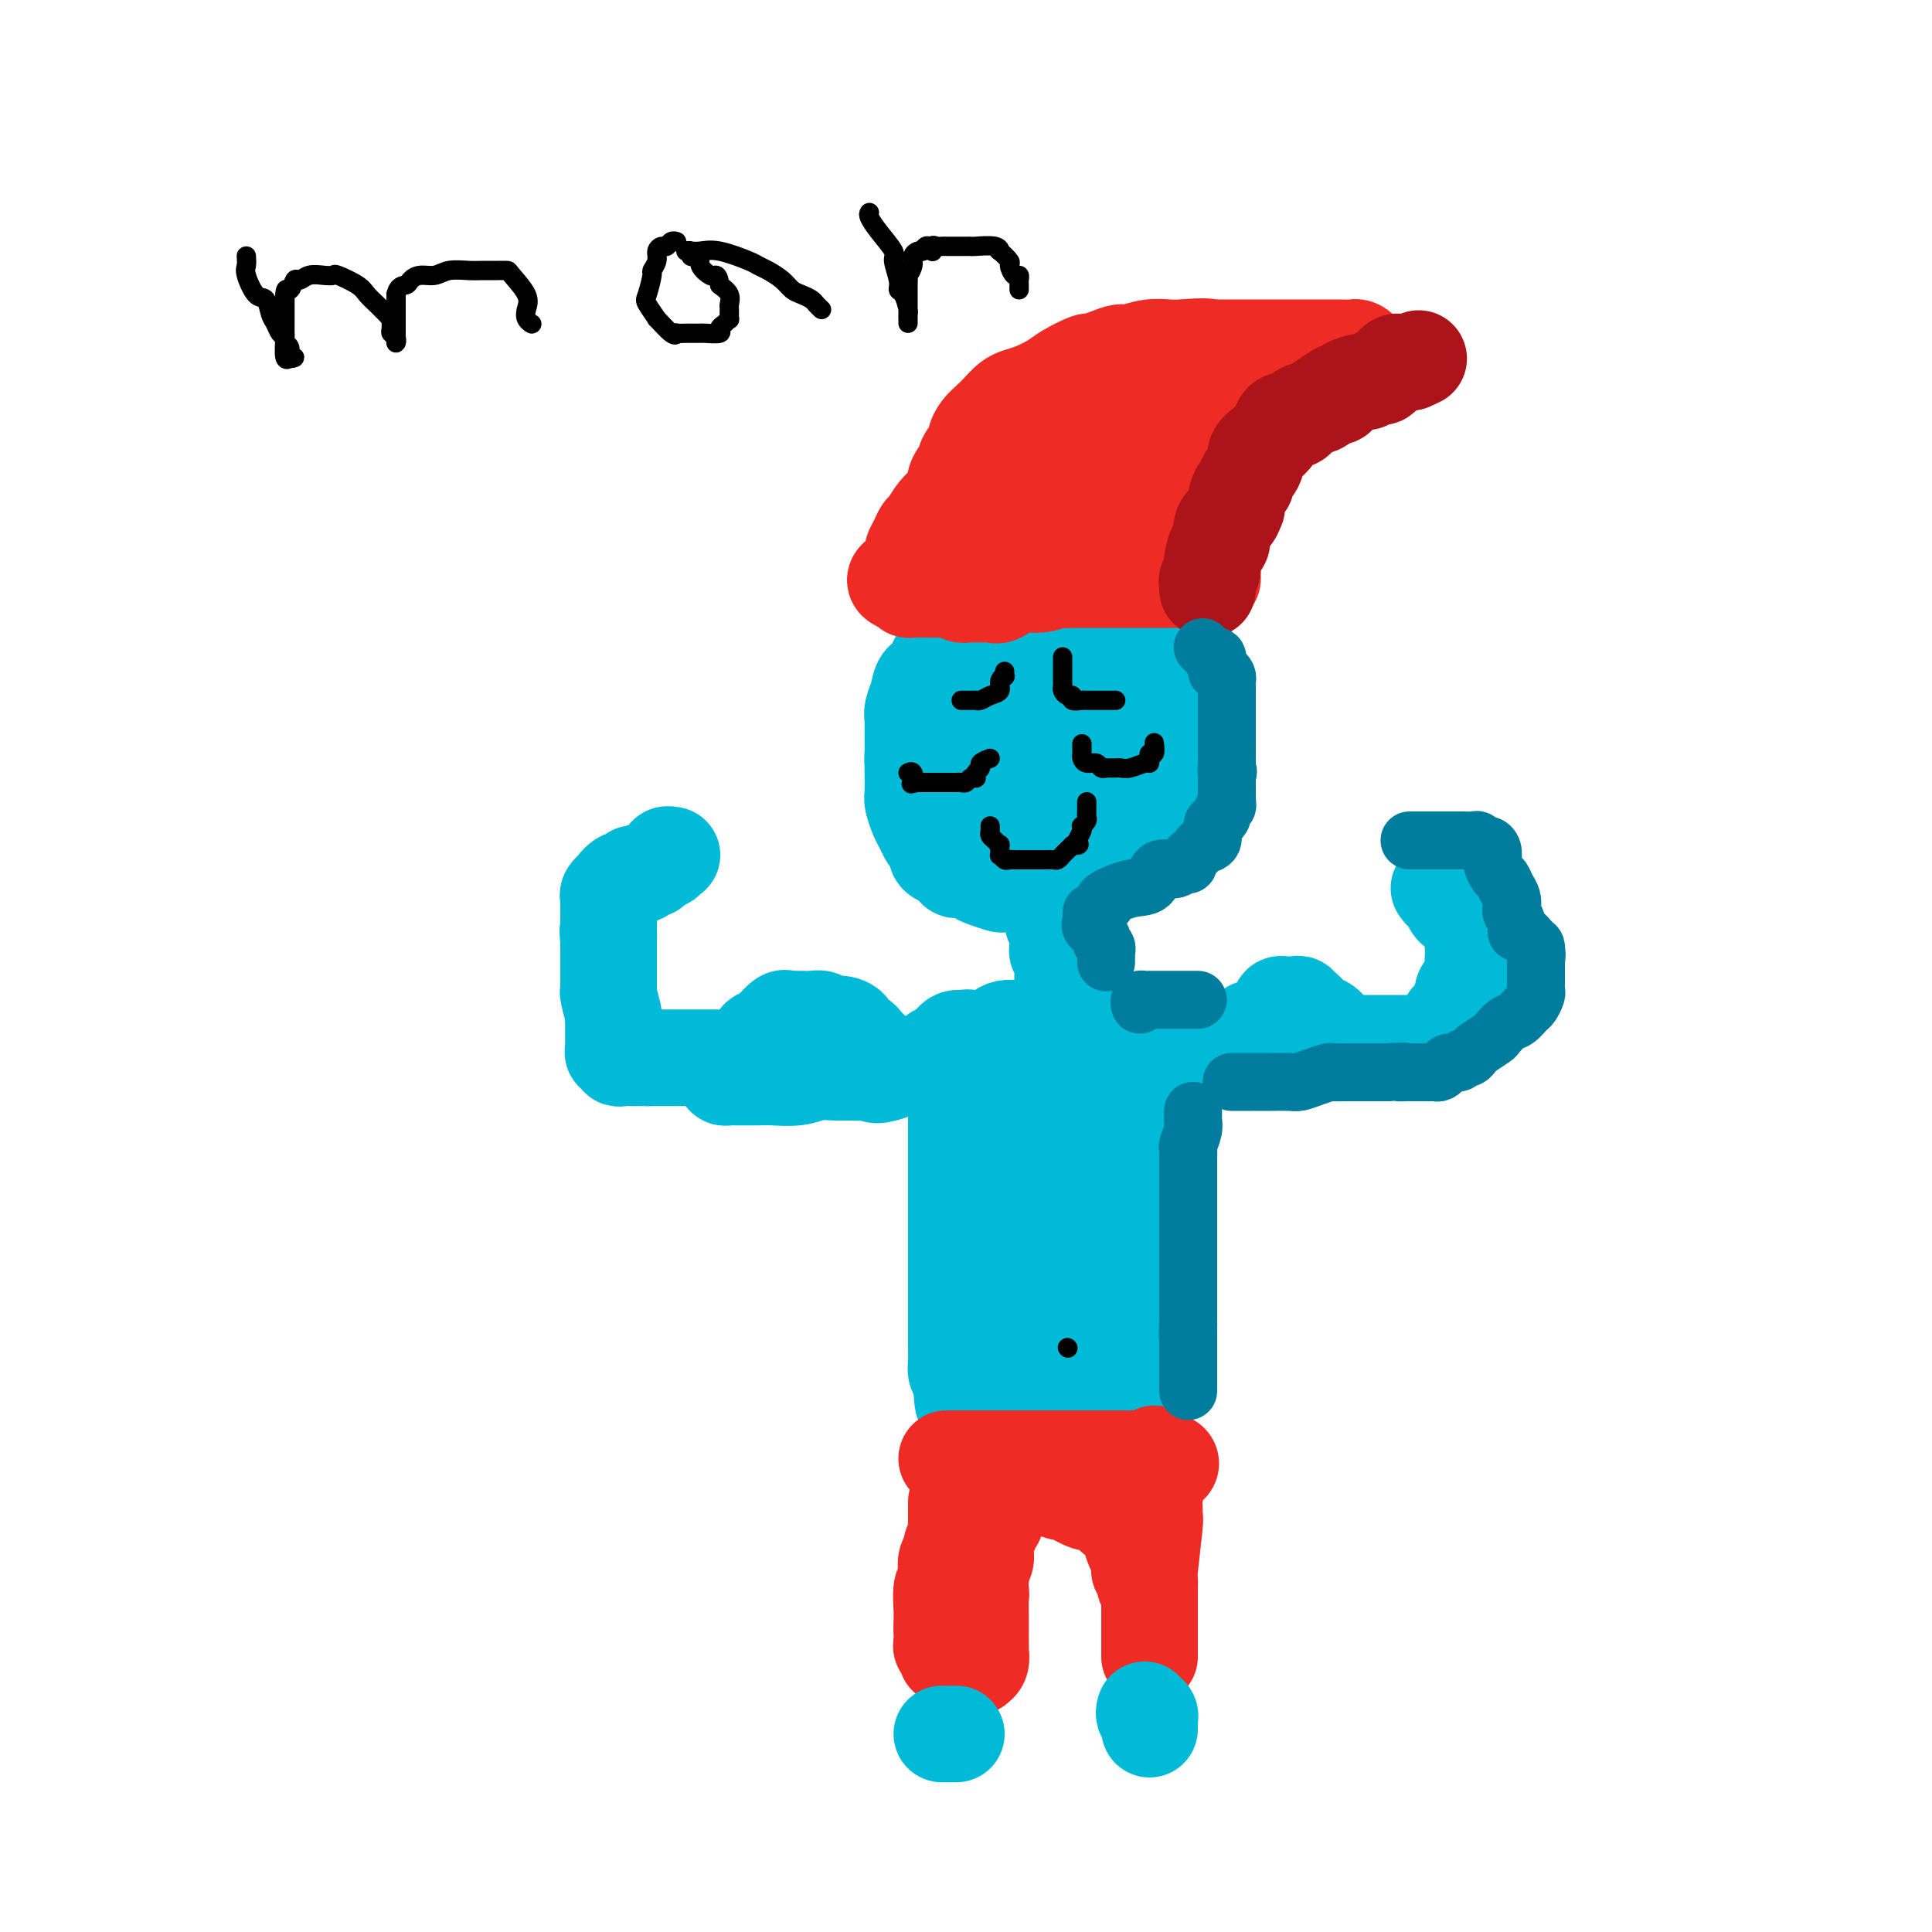 <svg viewBox='0 0 400 400' version='1.1' xmlns='http://www.w3.org/2000/svg' xmlns:xlink='http://www.w3.org/1999/xlink'><g fill='none' stroke='#00BAD8' stroke-width='20' stroke-linecap='round' stroke-linejoin='round'><path d='M198,220c0.000,0.728 -0.000,1.455 0,2c0.000,0.545 0.000,0.906 0,2c-0.000,1.094 -0.000,2.921 0,4c0.000,1.079 0.000,1.409 0,2c-0.000,0.591 -0.000,1.443 0,2c0.000,0.557 0.000,0.818 0,1c-0.000,0.182 -0.000,0.285 0,1c0.000,0.715 0.000,2.041 0,3c-0.000,0.959 -0.000,1.551 0,3c0.000,1.449 0.000,3.756 0,5c-0.000,1.244 -0.000,1.426 0,2c0.000,0.574 0.000,1.541 0,3c-0.000,1.459 -0.000,3.408 0,5c0.000,1.592 0.000,2.825 0,4c-0.000,1.175 -0.000,2.292 0,3c0.000,0.708 0.000,1.008 0,2c-0.000,0.992 -0.000,2.677 0,4c0.000,1.323 0.000,2.283 0,3c-0.000,0.717 -0.001,1.190 0,2c0.001,0.810 0.003,1.957 0,3c-0.003,1.043 -0.011,1.980 0,3c0.011,1.020 0.041,2.121 0,3c-0.041,0.879 -0.155,1.537 0,2c0.155,0.463 0.577,0.732 1,1'/><path d='M199,285c0.372,10.234 0.802,3.320 1,1c0.198,-2.320 0.164,-0.047 0,1c-0.164,1.047 -0.457,0.869 0,1c0.457,0.131 1.666,0.571 2,1c0.334,0.429 -0.205,0.847 0,1c0.205,0.153 1.154,0.041 2,0c0.846,-0.041 1.590,-0.011 2,0c0.410,0.011 0.485,0.003 1,0c0.515,-0.003 1.469,-0.001 2,0c0.531,0.001 0.639,0.000 1,0c0.361,-0.000 0.975,-0.000 1,0c0.025,0.000 -0.537,0.000 0,0c0.537,-0.000 2.175,-0.000 3,0c0.825,0.000 0.836,0.001 1,0c0.164,-0.001 0.480,-0.004 1,0c0.520,0.004 1.245,0.016 2,0c0.755,-0.016 1.540,-0.061 2,0c0.460,0.061 0.596,0.226 1,0c0.404,-0.226 1.078,-0.844 2,-1c0.922,-0.156 2.092,0.151 3,0c0.908,-0.151 1.553,-0.758 2,-1c0.447,-0.242 0.697,-0.117 1,0c0.303,0.117 0.658,0.228 1,0c0.342,-0.228 0.669,-0.793 1,-1c0.331,-0.207 0.666,-0.056 1,0c0.334,0.056 0.667,0.016 1,0c0.333,-0.016 0.667,-0.008 1,0'/><path d='M234,287c4.922,-0.511 1.228,-0.288 0,-1c-1.228,-0.712 0.011,-2.361 1,-4c0.989,-1.639 1.729,-3.270 2,-5c0.271,-1.730 0.073,-3.558 0,-5c-0.073,-1.442 -0.019,-2.499 0,-4c0.019,-1.501 0.005,-3.448 0,-5c-0.005,-1.552 -0.001,-2.710 0,-4c0.001,-1.290 0.000,-2.711 0,-4c-0.000,-1.289 -0.000,-2.447 0,-4c0.000,-1.553 0.000,-3.502 0,-5c-0.000,-1.498 -0.000,-2.544 0,-4c0.000,-1.456 0.000,-3.323 0,-5c-0.000,-1.677 -0.000,-3.163 0,-4c0.000,-0.837 0.000,-1.026 0,-2c-0.000,-0.974 -0.000,-2.733 0,-4c0.000,-1.267 0.000,-2.041 0,-3c-0.000,-0.959 -0.000,-2.102 0,-3c0.000,-0.898 0.000,-1.551 0,-2c-0.000,-0.449 -0.001,-0.693 0,-1c0.001,-0.307 0.002,-0.675 0,-1c-0.002,-0.325 -0.007,-0.607 0,-1c0.007,-0.393 0.028,-0.897 0,-1c-0.028,-0.103 -0.104,0.196 0,0c0.104,-0.196 0.389,-0.888 0,-1c-0.389,-0.112 -1.451,0.354 -2,0c-0.549,-0.354 -0.585,-1.530 -1,-2c-0.415,-0.470 -1.207,-0.235 -2,0'/><path d='M232,212c-1.420,-0.464 -2.471,-0.124 -3,0c-0.529,0.124 -0.537,0.034 -1,0c-0.463,-0.034 -1.382,-0.010 -2,0c-0.618,0.010 -0.934,0.007 -2,0c-1.066,-0.007 -2.883,-0.018 -4,0c-1.117,0.018 -1.533,0.065 -2,0c-0.467,-0.065 -0.983,-0.242 -2,0c-1.017,0.242 -2.534,0.902 -4,1c-1.466,0.098 -2.880,-0.368 -4,0c-1.120,0.368 -1.946,1.569 -3,2c-1.054,0.431 -2.336,0.092 -3,0c-0.664,-0.092 -0.711,0.063 -1,0c-0.289,-0.063 -0.819,-0.344 -1,0c-0.181,0.344 -0.014,1.312 0,2c0.014,0.688 -0.127,1.096 2,4c2.127,2.904 6.521,8.304 9,12c2.479,3.696 3.042,5.687 4,8c0.958,2.313 2.309,4.947 3,7c0.691,2.053 0.721,3.525 1,5c0.279,1.475 0.807,2.952 1,4c0.193,1.048 0.052,1.667 0,2c-0.052,0.333 -0.015,0.381 0,0c0.015,-0.381 0.007,-1.190 0,-2'/><path d='M220,257c1.160,3.670 -0.439,0.844 0,-4c0.439,-4.844 2.918,-11.707 5,-17c2.082,-5.293 3.769,-9.016 5,-12c1.231,-2.984 2.008,-5.229 2,-6c-0.008,-0.771 -0.799,-0.069 -1,0c-0.201,0.069 0.188,-0.495 -1,1c-1.188,1.495 -3.953,5.048 -6,9c-2.047,3.952 -3.376,8.304 -5,13c-1.624,4.696 -3.542,9.735 -5,14c-1.458,4.265 -2.455,7.756 -3,12c-0.545,4.244 -0.638,9.243 0,12c0.638,2.757 2.008,3.273 3,4c0.992,0.727 1.607,1.666 2,2c0.393,0.334 0.564,0.065 1,0c0.436,-0.065 1.136,0.075 2,0c0.864,-0.075 1.892,-0.364 3,-2c1.108,-1.636 2.298,-4.618 3,-7c0.702,-2.382 0.917,-4.163 1,-7c0.083,-2.837 0.033,-6.731 0,-10c-0.033,-3.269 -0.051,-5.913 0,-9c0.051,-3.087 0.171,-6.617 -1,-11c-1.171,-4.383 -3.634,-9.618 -5,-12c-1.366,-2.382 -1.637,-1.911 -2,-2c-0.363,-0.089 -0.818,-0.740 -1,-1c-0.182,-0.260 -0.091,-0.130 0,0'/><path d='M217,224c-1.237,-1.708 -0.331,1.521 0,4c0.331,2.479 0.085,4.208 0,7c-0.085,2.792 -0.009,6.646 0,11c0.009,4.354 -0.049,9.208 0,12c0.049,2.792 0.206,3.521 0,3c-0.206,-0.521 -0.773,-2.292 -1,-3c-0.227,-0.708 -0.113,-0.354 0,0'/><path d='M220,207c-0.000,-0.539 -0.000,-1.078 0,-1c0.000,0.078 0.001,0.773 0,0c-0.001,-0.773 -0.004,-3.015 0,-4c0.004,-0.985 0.015,-0.712 0,-1c-0.015,-0.288 -0.057,-1.138 0,-2c0.057,-0.862 0.211,-1.737 0,-2c-0.211,-0.263 -0.788,0.085 -1,0c-0.212,-0.085 -0.061,-0.604 0,-1c0.061,-0.396 0.030,-0.669 0,-1c-0.030,-0.331 -0.061,-0.718 0,-1c0.061,-0.282 0.212,-0.457 0,-1c-0.212,-0.543 -0.789,-1.455 -1,-2c-0.211,-0.545 -0.057,-0.723 0,-1c0.057,-0.277 0.015,-0.651 0,-1c-0.015,-0.349 -0.004,-0.672 0,-1c0.004,-0.328 0.001,-0.662 0,-1c-0.001,-0.338 -0.000,-0.682 0,-1c0.000,-0.318 0.000,-0.611 0,-1c-0.000,-0.389 -0.000,-0.874 0,-1c0.000,-0.126 0.000,0.107 0,0c-0.000,-0.107 -0.000,-0.553 0,-1'/><path d='M218,183c-0.793,-3.713 -1.776,-0.995 -2,0c-0.224,0.995 0.311,0.267 0,0c-0.311,-0.267 -1.467,-0.072 -2,0c-0.533,0.072 -0.441,0.020 -1,0c-0.559,-0.020 -1.767,-0.008 -2,0c-0.233,0.008 0.509,0.014 0,0c-0.509,-0.014 -2.269,-0.046 -3,0c-0.731,0.046 -0.432,0.170 -1,0c-0.568,-0.170 -2.002,-0.634 -3,-1c-0.998,-0.366 -1.559,-0.633 -2,-1c-0.441,-0.367 -0.763,-0.833 -1,-1c-0.237,-0.167 -0.391,-0.034 -1,0c-0.609,0.034 -1.674,-0.031 -2,0c-0.326,0.031 0.085,0.159 0,0c-0.085,-0.159 -0.667,-0.606 -1,-1c-0.333,-0.394 -0.418,-0.735 -1,-1c-0.582,-0.265 -1.662,-0.456 -2,-1c-0.338,-0.544 0.064,-1.443 0,-2c-0.064,-0.557 -0.595,-0.772 -1,-1c-0.405,-0.228 -0.683,-0.468 -1,-1c-0.317,-0.532 -0.673,-1.357 -1,-2c-0.327,-0.643 -0.623,-1.103 -1,-2c-0.377,-0.897 -0.833,-2.230 -1,-3c-0.167,-0.770 -0.045,-0.977 0,-2c0.045,-1.023 0.013,-2.864 0,-4c-0.013,-1.136 -0.006,-1.568 0,-2'/><path d='M189,158c-0.154,-1.878 -0.038,-1.072 0,-2c0.038,-0.928 -0.002,-3.590 0,-5c0.002,-1.410 0.046,-1.567 0,-2c-0.046,-0.433 -0.183,-1.142 0,-2c0.183,-0.858 0.687,-1.867 1,-3c0.313,-1.133 0.434,-2.392 1,-3c0.566,-0.608 1.575,-0.565 2,-1c0.425,-0.435 0.264,-1.349 1,-3c0.736,-1.651 2.369,-4.038 3,-5c0.631,-0.962 0.261,-0.500 1,-1c0.739,-0.500 2.587,-1.962 4,-3c1.413,-1.038 2.391,-1.651 3,-2c0.609,-0.349 0.849,-0.433 2,-1c1.151,-0.567 3.212,-1.616 4,-2c0.788,-0.384 0.304,-0.103 1,0c0.696,0.103 2.571,0.029 4,0c1.429,-0.029 2.411,-0.012 3,0c0.589,0.012 0.783,0.019 2,0c1.217,-0.019 3.456,-0.065 4,0c0.544,0.065 -0.609,0.239 0,1c0.609,0.761 2.978,2.109 4,3c1.022,0.891 0.696,1.327 1,2c0.304,0.673 1.237,1.585 2,2c0.763,0.415 1.356,0.335 2,1c0.644,0.665 1.339,2.076 2,3c0.661,0.924 1.290,1.362 2,2c0.710,0.638 1.502,1.475 2,2c0.498,0.525 0.700,0.739 1,1c0.300,0.261 0.696,0.570 1,1c0.304,0.430 0.515,0.980 1,2c0.485,1.020 1.242,2.510 2,4'/><path d='M245,147c3.033,3.945 0.615,1.806 0,2c-0.615,0.194 0.574,2.720 1,4c0.426,1.280 0.088,1.313 0,2c-0.088,0.687 0.073,2.029 0,3c-0.073,0.971 -0.379,1.570 -1,2c-0.621,0.430 -1.556,0.690 -2,1c-0.444,0.310 -0.399,0.669 -1,1c-0.601,0.331 -1.850,0.632 -3,1c-1.150,0.368 -2.202,0.803 -3,1c-0.798,0.197 -1.344,0.158 -2,0c-0.656,-0.158 -1.423,-0.434 -2,0c-0.577,0.434 -0.964,1.580 -2,2c-1.036,0.420 -2.720,0.115 -4,0c-1.280,-0.115 -2.157,-0.040 -3,0c-0.843,0.040 -1.651,0.046 -3,0c-1.349,-0.046 -3.237,-0.144 -5,-1c-1.763,-0.856 -3.401,-2.468 -4,-3c-0.599,-0.532 -0.161,0.018 0,0c0.161,-0.018 0.044,-0.605 0,-1c-0.044,-0.395 -0.015,-0.598 0,-1c0.015,-0.402 0.017,-1.003 0,-2c-0.017,-0.997 -0.053,-2.390 0,-4c0.053,-1.610 0.196,-3.436 1,-5c0.804,-1.564 2.268,-2.867 3,-4c0.732,-1.133 0.732,-2.096 1,-3c0.268,-0.904 0.804,-1.747 1,-2c0.196,-0.253 0.053,0.086 0,0c-0.053,-0.086 -0.015,-0.596 0,-1c0.015,-0.404 0.008,-0.702 0,-1'/><path d='M217,138c1.021,-2.464 0.575,-0.624 -1,0c-1.575,0.624 -4.277,0.032 -6,1c-1.723,0.968 -2.467,3.496 -3,6c-0.533,2.504 -0.856,4.982 -1,8c-0.144,3.018 -0.108,6.574 0,9c0.108,2.426 0.289,3.722 1,5c0.711,1.278 1.951,2.539 3,4c1.049,1.461 1.906,3.124 3,4c1.094,0.876 2.424,0.967 3,1c0.576,0.033 0.396,0.007 1,0c0.604,-0.007 1.990,0.004 3,0c1.010,-0.004 1.644,-0.022 2,0c0.356,0.022 0.435,0.086 1,0c0.565,-0.086 1.616,-0.320 2,-1c0.384,-0.680 0.100,-1.804 0,-3c-0.100,-1.196 -0.016,-2.463 0,-4c0.016,-1.537 -0.034,-3.344 0,-5c0.034,-1.656 0.153,-3.160 0,-5c-0.153,-1.840 -0.577,-4.017 -1,-6c-0.423,-1.983 -0.845,-3.773 -1,-5c-0.155,-1.227 -0.044,-1.892 0,-2c0.044,-0.108 0.022,0.340 0,0c-0.022,-0.340 -0.044,-1.468 0,-2c0.044,-0.532 0.153,-0.469 0,-1c-0.153,-0.531 -0.567,-1.658 -1,-2c-0.433,-0.342 -0.886,0.100 -1,0c-0.114,-0.100 0.110,-0.743 0,-1c-0.110,-0.257 -0.555,-0.129 -1,0'/><path d='M220,139c-1.392,-5.417 -2.373,-2.458 -3,0c-0.627,2.458 -0.900,4.416 -1,6c-0.100,1.584 -0.027,2.795 0,4c0.027,1.205 0.006,2.405 0,4c-0.006,1.595 0.002,3.584 0,5c-0.002,1.416 -0.013,2.257 0,3c0.013,0.743 0.050,1.387 0,2c-0.050,0.613 -0.187,1.196 0,2c0.187,0.804 0.697,1.830 1,2c0.303,0.170 0.399,-0.516 1,0c0.601,0.516 1.706,2.233 2,3c0.294,0.767 -0.222,0.584 0,1c0.222,0.416 1.182,1.432 2,2c0.818,0.568 1.492,0.689 2,1c0.508,0.311 0.848,0.812 1,1c0.152,0.188 0.114,0.063 1,0c0.886,-0.063 2.694,-0.063 3,0c0.306,0.063 -0.891,0.190 0,0c0.891,-0.190 3.871,-0.699 5,-1c1.129,-0.301 0.408,-0.396 1,-1c0.592,-0.604 2.497,-1.717 3,-2c0.503,-0.283 -0.398,0.265 0,0c0.398,-0.265 2.093,-1.342 3,-2c0.907,-0.658 1.027,-0.898 1,-1c-0.027,-0.102 -0.199,-0.066 0,-1c0.199,-0.934 0.771,-2.838 1,-4c0.229,-1.162 0.114,-1.581 0,-2'/><path d='M243,161c0.308,-1.533 0.079,-1.365 0,-2c-0.079,-0.635 -0.007,-2.073 0,-3c0.007,-0.927 -0.051,-1.344 0,-2c0.051,-0.656 0.212,-1.552 0,-2c-0.212,-0.448 -0.795,-0.450 -1,-1c-0.205,-0.550 -0.030,-1.649 0,-2c0.030,-0.351 -0.084,0.047 0,0c0.084,-0.047 0.367,-0.538 0,-1c-0.367,-0.462 -1.384,-0.894 -2,-1c-0.616,-0.106 -0.830,0.115 -1,0c-0.170,-0.115 -0.294,-0.567 -1,-1c-0.706,-0.433 -1.993,-0.848 -3,-1c-1.007,-0.152 -1.733,-0.041 -2,0c-0.267,0.041 -0.076,0.012 0,0c0.076,-0.012 0.038,-0.006 0,0'/></g>
<g fill='none' stroke='#EE2B24' stroke-width='20' stroke-linecap='round' stroke-linejoin='round'><path d='M194,114c-0.120,0.012 -0.240,0.024 0,0c0.240,-0.024 0.838,-0.086 1,-1c0.162,-0.914 -0.114,-2.682 0,-4c0.114,-1.318 0.617,-2.186 1,-3c0.383,-0.814 0.647,-1.574 1,-2c0.353,-0.426 0.796,-0.518 1,-1c0.204,-0.482 0.167,-1.355 0,-2c-0.167,-0.645 -0.466,-1.061 0,-2c0.466,-0.939 1.696,-2.401 2,-3c0.304,-0.599 -0.319,-0.334 0,-1c0.319,-0.666 1.580,-2.261 2,-3c0.420,-0.739 -0.001,-0.621 0,-1c0.001,-0.379 0.422,-1.253 1,-2c0.578,-0.747 1.311,-1.365 2,-2c0.689,-0.635 1.332,-1.286 2,-2c0.668,-0.714 1.359,-1.489 2,-2c0.641,-0.511 1.230,-0.758 2,-1c0.770,-0.242 1.721,-0.481 3,-1c1.279,-0.519 2.887,-1.319 4,-2c1.113,-0.681 1.730,-1.244 3,-2c1.270,-0.756 3.192,-1.704 4,-2c0.808,-0.296 0.501,0.061 1,0c0.499,-0.061 1.803,-0.538 3,-1c1.197,-0.462 2.288,-0.908 3,-1c0.712,-0.092 1.047,0.171 2,0c0.953,-0.171 2.526,-0.777 4,-1c1.474,-0.223 2.850,-0.064 4,0c1.150,0.064 2.075,0.032 3,0'/><path d='M245,72c4.476,-0.464 5.665,-0.124 6,0c0.335,0.124 -0.185,0.033 0,0c0.185,-0.033 1.075,-0.009 2,0c0.925,0.009 1.886,0.002 3,0c1.114,-0.002 2.381,-0.001 4,0c1.619,0.001 3.589,0.000 5,0c1.411,-0.000 2.261,-0.001 3,0c0.739,0.001 1.365,0.003 3,0c1.635,-0.003 4.278,-0.011 6,0c1.722,0.011 2.524,0.042 3,0c0.476,-0.042 0.627,-0.158 1,0c0.373,0.158 0.966,0.588 1,1c0.034,0.412 -0.493,0.806 -1,1c-0.507,0.194 -0.993,0.188 -2,0c-1.007,-0.188 -2.535,-0.557 -4,0c-1.465,0.557 -2.868,2.039 -4,3c-1.132,0.961 -1.994,1.402 -3,2c-1.006,0.598 -2.155,1.353 -3,2c-0.845,0.647 -1.384,1.185 -2,2c-0.616,0.815 -1.308,1.908 -2,3'/><path d='M261,86c-2.847,2.231 -0.464,0.808 0,1c0.464,0.192 -0.992,1.998 -2,3c-1.008,1.002 -1.570,1.198 -2,2c-0.430,0.802 -0.728,2.208 -1,3c-0.272,0.792 -0.518,0.970 -1,2c-0.482,1.030 -1.201,2.913 -2,4c-0.799,1.087 -1.678,1.379 -2,2c-0.322,0.621 -0.086,1.572 0,2c0.086,0.428 0.023,0.332 0,1c-0.023,0.668 -0.006,2.101 0,3c0.006,0.899 0.002,1.263 0,2c-0.002,0.737 0.000,1.847 0,3c-0.000,1.153 -0.002,2.347 0,3c0.002,0.653 0.008,0.763 0,1c-0.008,0.237 -0.029,0.599 0,1c0.029,0.401 0.108,0.839 0,1c-0.108,0.161 -0.403,0.043 -1,0c-0.597,-0.043 -1.494,-0.012 -2,0c-0.506,0.012 -0.619,0.003 -1,0c-0.381,-0.003 -1.031,-0.001 -2,0c-0.969,0.001 -2.258,0.000 -3,0c-0.742,-0.000 -0.938,-0.000 -2,0c-1.062,0.000 -2.989,0.000 -4,0c-1.011,-0.000 -1.106,-0.000 -2,0c-0.894,0.000 -2.587,0.000 -4,0c-1.413,-0.000 -2.547,-0.000 -4,0c-1.453,0.000 -3.227,0.000 -5,0'/><path d='M221,120c-5.187,-0.069 -3.155,-0.243 -3,0c0.155,0.243 -1.568,0.902 -3,1c-1.432,0.098 -2.572,-0.366 -4,0c-1.428,0.366 -3.142,1.562 -4,2c-0.858,0.438 -0.860,0.117 -1,0c-0.140,-0.117 -0.419,-0.032 -1,0c-0.581,0.032 -1.465,0.010 -2,0c-0.535,-0.010 -0.723,-0.006 -1,0c-0.277,0.006 -0.645,0.016 -1,0c-0.355,-0.016 -0.697,-0.057 -1,0c-0.303,0.057 -0.565,0.211 -1,0c-0.435,-0.211 -1.041,-0.789 -1,-1c0.041,-0.211 0.730,-0.056 0,0c-0.730,0.056 -2.878,0.012 -4,0c-1.122,-0.012 -1.218,0.007 -2,0c-0.782,-0.007 -2.249,-0.040 -3,0c-0.751,0.040 -0.786,0.154 -1,0c-0.214,-0.154 -0.607,-0.577 -1,-1'/><path d='M187,121c-3.138,-0.748 -0.981,-1.618 0,-2c0.981,-0.382 0.788,-0.278 1,-1c0.212,-0.722 0.830,-2.272 1,-3c0.170,-0.728 -0.107,-0.635 0,-1c0.107,-0.365 0.599,-1.189 1,-2c0.401,-0.811 0.712,-1.608 1,-2c0.288,-0.392 0.552,-0.380 1,-1c0.448,-0.620 1.079,-1.873 2,-3c0.921,-1.127 2.133,-2.128 3,-3c0.867,-0.872 1.390,-1.613 3,-3c1.610,-1.387 4.306,-3.418 6,-5c1.694,-1.582 2.387,-2.714 4,-4c1.613,-1.286 4.146,-2.726 6,-4c1.854,-1.274 3.028,-2.384 4,-3c0.972,-0.616 1.740,-0.739 3,-1c1.260,-0.261 3.010,-0.658 4,-1c0.990,-0.342 1.221,-0.627 2,-1c0.779,-0.373 2.108,-0.832 3,-1c0.892,-0.168 1.348,-0.044 2,0c0.652,0.044 1.500,0.008 2,0c0.500,-0.008 0.653,0.012 1,0c0.347,-0.012 0.887,-0.055 1,0c0.113,0.055 -0.200,0.207 0,0c0.200,-0.207 0.914,-0.773 0,0c-0.914,0.773 -3.457,2.887 -6,5'/><path d='M232,85c-1.695,2.116 -3.932,4.906 -7,7c-3.068,2.094 -6.966,3.492 -10,5c-3.034,1.508 -5.205,3.125 -7,4c-1.795,0.875 -3.215,1.008 -4,1c-0.785,-0.008 -0.936,-0.156 -1,0c-0.064,0.156 -0.042,0.616 0,1c0.042,0.384 0.104,0.691 0,1c-0.104,0.309 -0.375,0.618 0,1c0.375,0.382 1.395,0.836 2,1c0.605,0.164 0.795,0.038 1,0c0.205,-0.038 0.424,0.014 1,0c0.576,-0.014 1.509,-0.092 3,0c1.491,0.092 3.541,0.355 5,0c1.459,-0.355 2.327,-1.327 5,-3c2.673,-1.673 7.150,-4.047 9,-5c1.850,-0.953 1.073,-0.487 2,-1c0.927,-0.513 3.558,-2.007 5,-3c1.442,-0.993 1.696,-1.484 2,-2c0.304,-0.516 0.659,-1.056 1,-2c0.341,-0.944 0.670,-2.292 1,-3c0.330,-0.708 0.663,-0.775 1,-1c0.337,-0.225 0.678,-0.607 1,-1c0.322,-0.393 0.625,-0.798 1,-1c0.375,-0.202 0.821,-0.201 1,0c0.179,0.201 0.089,0.600 0,1'/><path d='M244,85c1.099,-0.956 -0.154,1.155 -1,3c-0.846,1.845 -1.283,3.423 -2,5c-0.717,1.577 -1.712,3.151 -2,4c-0.288,0.849 0.130,0.973 0,2c-0.130,1.027 -0.809,2.958 -1,4c-0.191,1.042 0.106,1.193 0,2c-0.106,0.807 -0.616,2.268 -1,3c-0.384,0.732 -0.642,0.736 -1,1c-0.358,0.264 -0.817,0.790 -1,1c-0.183,0.210 -0.092,0.105 0,0'/></g>
<g fill='none' stroke='#AD1419' stroke-width='20' stroke-linecap='round' stroke-linejoin='round'><path d='M250,122c0.032,-0.360 0.064,-0.720 0,-1c-0.064,-0.280 -0.223,-0.479 0,-1c0.223,-0.521 0.829,-1.365 1,-2c0.171,-0.635 -0.091,-1.062 0,-2c0.091,-0.938 0.536,-2.389 1,-3c0.464,-0.611 0.948,-0.383 1,-1c0.052,-0.617 -0.326,-2.080 0,-3c0.326,-0.920 1.358,-1.297 2,-2c0.642,-0.703 0.894,-1.733 1,-2c0.106,-0.267 0.065,0.229 0,0c-0.065,-0.229 -0.153,-1.181 0,-2c0.153,-0.819 0.547,-1.504 1,-2c0.453,-0.496 0.964,-0.804 1,-1c0.036,-0.196 -0.404,-0.279 0,-1c0.404,-0.721 1.653,-2.081 2,-3c0.347,-0.919 -0.206,-1.399 0,-2c0.206,-0.601 1.172,-1.323 2,-2c0.828,-0.677 1.518,-1.309 2,-2c0.482,-0.691 0.757,-1.442 1,-2c0.243,-0.558 0.454,-0.923 1,-1c0.546,-0.077 1.428,0.134 2,0c0.572,-0.134 0.834,-0.613 1,-1c0.166,-0.387 0.237,-0.681 1,-1c0.763,-0.319 2.218,-0.663 3,-1c0.782,-0.337 0.891,-0.669 1,-1'/><path d='M274,83c2.245,-1.636 1.856,-1.226 2,-1c0.144,0.226 0.820,0.267 1,0c0.180,-0.267 -0.136,-0.841 0,-1c0.136,-0.159 0.723,0.097 1,0c0.277,-0.097 0.245,-0.547 1,-1c0.755,-0.453 2.296,-0.909 3,-1c0.704,-0.091 0.570,0.183 1,0c0.430,-0.183 1.425,-0.823 2,-1c0.575,-0.177 0.731,0.110 1,0c0.269,-0.110 0.650,-0.618 1,-1c0.350,-0.382 0.667,-0.638 1,-1c0.333,-0.362 0.680,-0.829 1,-1c0.320,-0.171 0.611,-0.046 1,0c0.389,0.046 0.874,0.012 1,0c0.126,-0.012 -0.107,-0.004 0,0c0.107,0.004 0.553,0.002 1,0'/><path d='M292,75c3.000,-1.333 1.500,-0.667 0,0'/></g>
<g fill='none' stroke='#EE2B24' stroke-width='20' stroke-linecap='round' stroke-linejoin='round'><path d='M196,302c0.138,-0.000 0.275,-0.000 1,0c0.725,0.000 2.037,0.000 3,0c0.963,-0.000 1.577,-0.000 3,0c1.423,0.000 3.655,0.000 6,0c2.345,-0.000 4.802,-0.000 7,0c2.198,0.000 4.138,0.000 6,0c1.862,-0.000 3.646,-0.000 5,0c1.354,0.000 2.279,0.000 3,0c0.721,-0.000 1.240,-0.000 2,0c0.760,0.000 1.762,0.001 2,0c0.238,-0.001 -0.286,-0.005 0,0c0.286,0.005 1.383,0.018 2,0c0.617,-0.018 0.753,-0.067 1,0c0.247,0.067 0.605,0.249 1,0c0.395,-0.249 0.827,-0.928 1,-1c0.173,-0.072 0.086,0.464 0,1'/><path d='M239,302c6.652,0.601 1.782,2.102 0,3c-1.782,0.898 -0.477,1.192 0,2c0.477,0.808 0.124,2.130 0,3c-0.124,0.870 -0.019,1.289 0,2c0.019,0.711 -0.047,1.715 0,2c0.047,0.285 0.209,-0.148 0,2c-0.209,2.148 -0.788,6.878 -1,9c-0.212,2.122 -0.057,1.635 0,2c0.057,0.365 0.015,1.582 0,2c-0.015,0.418 -0.004,0.038 0,1c0.004,0.962 0.001,3.265 0,4c-0.001,0.735 -0.000,-0.097 0,0c0.000,0.097 0.000,1.125 0,2c-0.000,0.875 -0.000,1.597 0,2c0.000,0.403 0.000,0.486 0,1c-0.000,0.514 -0.000,1.457 0,2c0.000,0.543 0.000,0.685 0,1c-0.000,0.315 -0.000,0.804 0,1c0.000,0.196 0.000,0.098 0,0'/><path d='M227,305c0.335,0.302 0.671,0.605 1,1c0.329,0.395 0.653,0.884 1,1c0.347,0.116 0.719,-0.139 1,0c0.281,0.139 0.472,0.673 1,1c0.528,0.327 1.394,0.447 2,1c0.606,0.553 0.951,1.540 1,2c0.049,0.460 -0.197,0.395 0,1c0.197,0.605 0.837,1.882 1,3c0.163,1.118 -0.153,2.077 0,3c0.153,0.923 0.773,1.810 1,2c0.227,0.190 0.060,-0.318 0,0c-0.060,0.318 -0.012,1.461 0,2c0.012,0.539 -0.011,0.473 0,1c0.011,0.527 0.055,1.648 0,2c-0.055,0.352 -0.210,-0.063 0,0c0.210,0.063 0.785,0.606 1,1c0.215,0.394 0.069,0.640 0,1c-0.069,0.360 -0.061,0.833 0,1c0.061,0.167 0.175,0.028 0,-1c-0.175,-1.028 -0.638,-2.944 -1,-4c-0.362,-1.056 -0.623,-1.252 -1,-2c-0.377,-0.748 -0.871,-2.047 -1,-3c-0.129,-0.953 0.106,-1.558 0,-2c-0.106,-0.442 -0.553,-0.721 -1,-1'/><path d='M233,315c-1.020,-2.188 -1.569,-1.159 -2,-1c-0.431,0.159 -0.743,-0.554 -1,-1c-0.257,-0.446 -0.458,-0.626 -1,-1c-0.542,-0.374 -1.424,-0.941 -2,-1c-0.576,-0.059 -0.847,0.391 -2,0c-1.153,-0.391 -3.188,-1.622 -4,-2c-0.812,-0.378 -0.403,0.096 -1,0c-0.597,-0.096 -2.202,-0.761 -3,-1c-0.798,-0.239 -0.791,-0.050 -1,0c-0.209,0.050 -0.634,-0.039 -1,0c-0.366,0.039 -0.675,0.206 -1,0c-0.325,-0.206 -0.668,-0.784 -1,-1c-0.332,-0.216 -0.653,-0.069 -1,0c-0.347,0.069 -0.719,0.059 -1,0c-0.281,-0.059 -0.471,-0.168 -1,0c-0.529,0.168 -1.396,0.612 -2,1c-0.604,0.388 -0.945,0.720 -1,1c-0.055,0.280 0.177,0.509 0,1c-0.177,0.491 -0.765,1.245 -1,2c-0.235,0.755 -0.119,1.512 0,2c0.119,0.488 0.242,0.707 0,1c-0.242,0.293 -0.850,0.659 -1,1c-0.150,0.341 0.157,0.657 0,1c-0.157,0.343 -0.778,0.711 -1,1c-0.222,0.289 -0.045,0.497 0,1c0.045,0.503 -0.040,1.301 0,2c0.040,0.699 0.207,1.301 0,2c-0.207,0.699 -0.786,1.496 -1,2c-0.214,0.504 -0.061,0.715 0,1c0.061,0.285 0.031,0.642 0,1'/><path d='M203,327c-0.774,3.599 -0.207,3.097 0,3c0.207,-0.097 0.056,0.210 0,1c-0.056,0.790 -0.015,2.063 0,3c0.015,0.937 0.005,1.540 0,2c-0.005,0.460 -0.006,0.778 0,2c0.006,1.222 0.017,3.347 0,4c-0.017,0.653 -0.064,-0.165 0,0c0.064,0.165 0.239,1.312 0,2c-0.239,0.688 -0.891,0.917 -1,1c-0.109,0.083 0.325,0.019 0,0c-0.325,-0.019 -1.410,0.005 -2,0c-0.590,-0.005 -0.684,-0.039 -1,0c-0.316,0.039 -0.854,0.151 -1,0c-0.146,-0.151 0.101,-0.566 0,-1c-0.101,-0.434 -0.549,-0.889 -1,-1c-0.451,-0.111 -0.905,0.121 -1,0c-0.095,-0.121 0.171,-0.596 0,-1c-0.171,-0.404 -0.778,-0.737 -1,-1c-0.222,-0.263 -0.060,-0.455 0,-1c0.060,-0.545 0.017,-1.441 0,-2c-0.017,-0.559 -0.009,-0.779 0,-1'/><path d='M195,337c-0.004,-1.009 -0.015,-1.530 0,-2c0.015,-0.470 0.055,-0.888 0,-2c-0.055,-1.112 -0.207,-2.918 0,-4c0.207,-1.082 0.772,-1.441 1,-2c0.228,-0.559 0.117,-1.320 0,-2c-0.117,-0.680 -0.242,-1.281 0,-2c0.242,-0.719 0.849,-1.558 1,-2c0.151,-0.442 -0.156,-0.489 0,-1c0.156,-0.511 0.774,-1.486 1,-2c0.226,-0.514 0.061,-0.568 0,-1c-0.061,-0.432 -0.016,-1.244 0,-2c0.016,-0.756 0.004,-1.457 0,-2c-0.004,-0.543 -0.001,-0.929 0,-1c0.001,-0.071 0.000,0.173 0,0c-0.000,-0.173 -0.000,-0.764 0,-1c0.000,-0.236 0.000,-0.118 0,0'/></g>
<g fill='none' stroke='#00BAD8' stroke-width='20' stroke-linecap='round' stroke-linejoin='round'><path d='M195,359c0.733,0.000 1.467,0.000 2,0c0.533,0.000 0.867,0.000 1,0c0.133,0.000 0.067,0.000 0,0'/><path d='M237,354c-0.113,0.455 -0.226,0.909 0,1c0.226,0.091 0.793,-0.182 1,0c0.207,0.182 0.056,0.820 0,1c-0.056,0.180 -0.015,-0.096 0,0c0.015,0.096 0.004,0.564 0,1c-0.004,0.436 -0.001,0.839 0,1c0.001,0.161 0.001,0.081 0,0'/><path d='M200,215c-0.336,0.014 -0.672,0.027 -1,0c-0.328,-0.027 -0.647,-0.095 -1,0c-0.353,0.095 -0.740,0.351 -1,1c-0.260,0.649 -0.395,1.689 -1,2c-0.605,0.311 -1.681,-0.109 -2,0c-0.319,0.109 0.118,0.746 0,1c-0.118,0.254 -0.791,0.124 -1,0c-0.209,-0.124 0.046,-0.244 0,0c-0.046,0.244 -0.392,0.850 -1,1c-0.608,0.150 -1.476,-0.157 -2,0c-0.524,0.157 -0.704,0.777 -1,1c-0.296,0.223 -0.708,0.050 -1,0c-0.292,-0.050 -0.463,0.025 -1,0c-0.537,-0.025 -1.439,-0.150 -2,0c-0.561,0.150 -0.780,0.575 -1,1'/><path d='M184,222c-3.150,1.083 -3.024,0.289 -3,0c0.024,-0.289 -0.053,-0.074 -1,0c-0.947,0.074 -2.764,0.006 -4,0c-1.236,-0.006 -1.891,0.051 -3,0c-1.109,-0.051 -2.671,-0.210 -4,0c-1.329,0.210 -2.426,0.788 -4,1c-1.574,0.212 -3.626,0.057 -5,0c-1.374,-0.057 -2.072,-0.014 -3,0c-0.928,0.014 -2.087,0.001 -3,0c-0.913,-0.001 -1.579,0.010 -2,0c-0.421,-0.010 -0.596,-0.041 -1,0c-0.404,0.041 -1.036,0.155 -1,0c0.036,-0.155 0.740,-0.580 1,-1c0.260,-0.420 0.074,-0.834 0,-1c-0.074,-0.166 -0.037,-0.083 0,0'/><path d='M182,221c0.004,-0.305 0.008,-0.610 0,-1c-0.008,-0.390 -0.028,-0.864 0,-1c0.028,-0.136 0.105,0.066 0,0c-0.105,-0.066 -0.391,-0.398 -1,-1c-0.609,-0.602 -1.541,-1.472 -2,-2c-0.459,-0.528 -0.445,-0.715 -1,-1c-0.555,-0.285 -1.678,-0.669 -2,-1c-0.322,-0.331 0.157,-0.611 0,-1c-0.157,-0.389 -0.949,-0.889 -2,-1c-1.051,-0.111 -2.362,0.166 -3,0c-0.638,-0.166 -0.605,-0.777 -1,-1c-0.395,-0.223 -1.219,-0.059 -2,0c-0.781,0.059 -1.518,0.014 -2,0c-0.482,-0.014 -0.710,0.003 -1,0c-0.290,-0.003 -0.641,-0.026 -1,0c-0.359,0.026 -0.727,0.102 -1,0c-0.273,-0.102 -0.450,-0.381 -1,0c-0.550,0.381 -1.472,1.421 -2,2c-0.528,0.579 -0.663,0.698 -1,1c-0.337,0.302 -0.878,0.788 -1,1c-0.122,0.212 0.175,0.152 0,0c-0.175,-0.152 -0.820,-0.394 -1,0c-0.180,0.394 0.106,1.425 0,2c-0.106,0.575 -0.606,0.693 -1,1c-0.394,0.307 -0.684,0.802 -1,1c-0.316,0.198 -0.658,0.099 -1,0'/><path d='M154,219c-1.190,1.238 -0.164,0.332 0,0c0.164,-0.332 -0.533,-0.089 -1,0c-0.467,0.089 -0.706,0.024 -1,0c-0.294,-0.024 -0.645,-0.006 -1,0c-0.355,0.006 -0.714,0.002 -1,0c-0.286,-0.002 -0.500,-0.000 -1,0c-0.500,0.000 -1.285,0.000 -2,0c-0.715,-0.000 -1.360,-0.000 -2,0c-0.640,0.000 -1.274,0.000 -2,0c-0.726,-0.000 -1.542,-0.000 -2,0c-0.458,0.000 -0.556,0.000 -1,0c-0.444,-0.000 -1.232,-0.000 -2,0c-0.768,0.000 -1.514,0.000 -2,0c-0.486,-0.000 -0.710,-0.000 -1,0c-0.290,0.000 -0.645,0.000 -1,0'/><path d='M134,219c-3.269,0.000 -1.440,0.001 -1,0c0.440,-0.001 -0.508,-0.004 -1,0c-0.492,0.004 -0.528,0.016 -1,0c-0.472,-0.016 -1.380,-0.060 -2,0c-0.620,0.060 -0.951,0.223 -1,0c-0.049,-0.223 0.183,-0.834 0,-1c-0.183,-0.166 -0.781,0.111 -1,0c-0.219,-0.111 -0.059,-0.611 0,-1c0.059,-0.389 0.015,-0.668 0,-1c-0.015,-0.332 -0.003,-0.716 0,-1c0.003,-0.284 -0.003,-0.469 0,-1c0.003,-0.531 0.015,-1.410 0,-2c-0.015,-0.590 -0.057,-0.892 0,-1c0.057,-0.108 0.211,-0.022 0,-1c-0.211,-0.978 -0.789,-3.021 -1,-4c-0.211,-0.979 -0.057,-0.892 0,-1c0.057,-0.108 0.015,-0.409 0,-1c-0.015,-0.591 -0.004,-1.473 0,-2c0.004,-0.527 0.001,-0.700 0,-1c-0.001,-0.300 -0.000,-0.727 0,-1c0.000,-0.273 0.000,-0.393 0,-1c-0.000,-0.607 -0.000,-1.702 0,-2c0.000,-0.298 0.000,0.201 0,0c-0.000,-0.201 -0.000,-1.100 0,-2'/><path d='M126,195c-0.309,-3.887 -0.083,-1.606 0,-1c0.083,0.606 0.022,-0.464 0,-1c-0.022,-0.536 -0.006,-0.539 0,-1c0.006,-0.461 0.002,-1.380 0,-2c-0.002,-0.620 -0.000,-0.940 0,-1c0.000,-0.060 -0.001,0.139 0,0c0.001,-0.139 0.004,-0.616 0,-1c-0.004,-0.384 -0.017,-0.675 0,-1c0.017,-0.325 0.063,-0.683 0,-1c-0.063,-0.317 -0.233,-0.592 0,-1c0.233,-0.408 0.871,-0.950 1,-1c0.129,-0.050 -0.250,0.393 0,0c0.250,-0.393 1.128,-1.621 2,-2c0.872,-0.379 1.739,0.091 2,0c0.261,-0.091 -0.084,-0.741 0,-1c0.084,-0.259 0.599,-0.125 1,0c0.401,0.125 0.690,0.241 1,0c0.310,-0.241 0.642,-0.839 1,-1c0.358,-0.161 0.741,0.114 1,0c0.259,-0.114 0.395,-0.619 1,-1c0.605,-0.381 1.677,-0.638 2,-1c0.323,-0.362 -0.105,-0.828 0,-1c0.105,-0.172 0.744,-0.049 1,0c0.256,0.049 0.128,0.025 0,0'/><path d='M241,214c-0.496,0.030 -0.993,0.061 -1,0c-0.007,-0.061 0.475,-0.212 1,0c0.525,0.212 1.093,0.789 2,1c0.907,0.211 2.154,0.057 3,0c0.846,-0.057 1.290,-0.015 2,0c0.710,0.015 1.684,0.004 3,0c1.316,-0.004 2.972,-0.001 4,0c1.028,0.001 1.428,0.000 2,0c0.572,-0.000 1.316,-0.000 2,0c0.684,0.000 1.310,0.000 2,0c0.690,-0.000 1.446,-0.001 2,0c0.554,0.001 0.906,0.004 2,0c1.094,-0.004 2.930,-0.015 4,0c1.070,0.015 1.373,0.057 2,0c0.627,-0.057 1.578,-0.211 2,0c0.422,0.211 0.316,0.789 1,1c0.684,0.211 2.157,0.057 3,0c0.843,-0.057 1.056,-0.015 2,0c0.944,0.015 2.621,0.005 4,0c1.379,-0.005 2.461,-0.004 4,0c1.539,0.004 3.536,0.011 5,0c1.464,-0.011 2.394,-0.042 3,0c0.606,0.042 0.887,0.155 1,0c0.113,-0.155 0.056,-0.577 0,-1'/><path d='M296,215c8.703,0.164 2.962,0.073 1,0c-1.962,-0.073 -0.143,-0.128 1,-1c1.143,-0.872 1.611,-2.560 2,-3c0.389,-0.440 0.700,0.370 1,0c0.300,-0.370 0.588,-1.919 1,-3c0.412,-1.081 0.948,-1.694 1,-2c0.052,-0.306 -0.378,-0.306 0,-1c0.378,-0.694 1.566,-2.084 2,-3c0.434,-0.916 0.116,-1.358 0,-2c-0.116,-0.642 -0.029,-1.482 0,-2c0.029,-0.518 0.001,-0.713 0,-1c-0.001,-0.287 0.025,-0.666 0,-1c-0.025,-0.334 -0.100,-0.624 0,-1c0.100,-0.376 0.377,-0.839 0,-2c-0.377,-1.161 -1.407,-3.019 -2,-4c-0.593,-0.981 -0.750,-1.085 -1,-1c-0.250,0.085 -0.592,0.359 -1,0c-0.408,-0.359 -0.880,-1.350 -1,-2c-0.120,-0.650 0.112,-0.958 0,-1c-0.112,-0.042 -0.569,0.181 -1,0c-0.431,-0.181 -0.838,-0.766 -1,-1c-0.162,-0.234 -0.081,-0.117 0,0'/><path d='M265,213c0.000,-0.303 0.000,-0.606 0,-1c-0.000,-0.394 -0.001,-0.880 0,-1c0.001,-0.120 0.003,0.126 0,0c-0.003,-0.126 -0.012,-0.622 0,-1c0.012,-0.378 0.044,-0.637 0,-1c-0.044,-0.363 -0.166,-0.831 0,-1c0.166,-0.169 0.618,-0.041 1,0c0.382,0.041 0.693,-0.005 1,0c0.307,0.005 0.610,0.061 1,0c0.390,-0.061 0.867,-0.238 1,0c0.133,0.238 -0.079,0.891 0,1c0.079,0.109 0.449,-0.324 1,0c0.551,0.324 1.282,1.407 2,2c0.718,0.593 1.424,0.698 2,1c0.576,0.302 1.022,0.801 1,1c-0.022,0.199 -0.511,0.100 -1,0'/><path d='M274,213c1.133,0.774 0.465,0.207 0,0c-0.465,-0.207 -0.727,-0.056 -1,0c-0.273,0.056 -0.557,0.015 -1,0c-0.443,-0.015 -1.046,-0.004 -2,0c-0.954,0.004 -2.259,0.000 -3,0c-0.741,0.000 -0.916,0.004 -2,0c-1.084,-0.004 -3.075,-0.015 -4,0c-0.925,0.015 -0.784,0.056 -1,0c-0.216,-0.056 -0.789,-0.207 -1,0c-0.211,0.207 -0.060,0.774 0,1c0.060,0.226 0.030,0.113 0,0'/></g>
<g fill='none' stroke='#000000' stroke-width='4' stroke-linecap='round' stroke-linejoin='round'><path d='M224,154c-0.004,0.331 -0.008,0.662 0,1c0.008,0.338 0.029,0.683 0,1c-0.029,0.317 -0.109,0.607 0,1c0.109,0.393 0.407,0.890 1,1c0.593,0.110 1.482,-0.167 2,0c0.518,0.167 0.664,0.777 1,1c0.336,0.223 0.863,0.060 1,0c0.137,-0.060 -0.116,-0.015 0,0c0.116,0.015 0.602,0.000 1,0c0.398,-0.000 0.709,0.015 1,0c0.291,-0.015 0.562,-0.059 1,0c0.438,0.059 1.045,0.222 2,0c0.955,-0.222 2.260,-0.828 3,-1c0.740,-0.172 0.916,0.090 1,0c0.084,-0.090 0.075,-0.532 0,-1c-0.075,-0.468 -0.216,-0.960 0,-1c0.216,-0.040 0.789,0.374 1,0c0.211,-0.374 0.060,-1.535 0,-2c-0.060,-0.465 -0.030,-0.232 0,0'/><path d='M205,157c-0.875,0.332 -1.750,0.664 -2,1c-0.250,0.336 0.126,0.678 0,1c-0.126,0.322 -0.755,0.626 -1,1c-0.245,0.374 -0.107,0.818 0,1c0.107,0.182 0.182,0.101 0,0c-0.182,-0.101 -0.622,-0.223 -1,0c-0.378,0.223 -0.693,0.792 -1,1c-0.307,0.208 -0.606,0.056 -1,0c-0.394,-0.056 -0.884,-0.015 -1,0c-0.116,0.015 0.143,0.004 0,0c-0.143,-0.004 -0.686,-0.001 -1,0c-0.314,0.001 -0.399,0.000 -1,0c-0.601,-0.000 -1.719,-0.000 -2,0c-0.281,0.000 0.275,0.000 0,0c-0.275,-0.000 -1.382,-0.000 -2,0c-0.618,0.000 -0.748,0.000 -1,0c-0.252,-0.000 -0.626,-0.000 -1,0'/><path d='M190,162c-1.944,0.276 -1.305,0.466 -1,0c0.305,-0.466 0.274,-1.587 0,-2c-0.274,-0.413 -0.793,-0.118 -1,0c-0.207,0.118 -0.104,0.059 0,0'/><path d='M199,145c0.191,-0.002 0.382,-0.004 1,0c0.618,0.004 1.662,0.013 2,0c0.338,-0.013 -0.030,-0.048 0,0c0.030,0.048 0.457,0.181 1,0c0.543,-0.181 1.203,-0.674 2,-1c0.797,-0.326 1.730,-0.483 2,-1c0.270,-0.517 -0.124,-1.393 0,-2c0.124,-0.607 0.765,-0.946 1,-1c0.235,-0.054 0.063,0.178 0,0c-0.063,-0.178 -0.018,-0.765 0,-1c0.018,-0.235 0.009,-0.117 0,0'/><path d='M231,145c-0.303,0.000 -0.606,0.000 -1,0c-0.394,-0.000 -0.879,-0.000 -1,0c-0.121,0.000 0.122,0.000 0,0c-0.122,-0.000 -0.609,-0.000 -1,0c-0.391,0.000 -0.687,0.001 -1,0c-0.313,-0.001 -0.643,-0.004 -1,0c-0.357,0.004 -0.739,0.016 -1,0c-0.261,-0.016 -0.399,-0.060 -1,0c-0.601,0.060 -1.664,0.223 -2,0c-0.336,-0.223 0.053,-0.833 0,-1c-0.053,-0.167 -0.550,0.110 -1,0c-0.450,-0.110 -0.853,-0.606 -1,-1c-0.147,-0.394 -0.040,-0.687 0,-1c0.040,-0.313 0.011,-0.648 0,-1c-0.011,-0.352 -0.003,-0.721 0,-1c0.003,-0.279 0.001,-0.466 0,-1c-0.001,-0.534 -0.000,-1.413 0,-2c0.000,-0.587 0.000,-0.882 0,-1c-0.000,-0.118 -0.000,-0.059 0,0'/><path d='M205,171c0.022,0.330 0.044,0.661 0,1c-0.044,0.339 -0.155,0.687 0,1c0.155,0.313 0.577,0.591 1,1c0.423,0.409 0.848,0.951 1,1c0.152,0.049 0.030,-0.393 0,0c-0.030,0.393 0.033,1.622 0,2c-0.033,0.378 -0.163,-0.095 0,0c0.163,0.095 0.617,0.757 1,1c0.383,0.243 0.694,0.065 1,0c0.306,-0.065 0.607,-0.017 1,0c0.393,0.017 0.879,0.005 1,0c0.121,-0.005 -0.122,-0.001 0,0c0.122,0.001 0.610,0.000 1,0c0.390,-0.000 0.682,-0.000 1,0c0.318,0.000 0.663,-0.000 1,0c0.337,0.000 0.668,0.001 1,0c0.332,-0.001 0.666,-0.003 1,0c0.334,0.003 0.667,0.012 1,0c0.333,-0.012 0.667,-0.045 1,0c0.333,0.045 0.664,0.170 1,0c0.336,-0.170 0.678,-0.633 1,-1c0.322,-0.367 0.625,-0.637 1,-1c0.375,-0.363 0.821,-0.818 1,-1c0.179,-0.182 0.089,-0.091 0,0'/><path d='M222,175c2.099,-0.431 1.346,-0.010 1,0c-0.346,0.010 -0.285,-0.393 0,-1c0.285,-0.607 0.794,-1.420 1,-2c0.206,-0.580 0.108,-0.929 0,-1c-0.108,-0.071 -0.225,0.135 0,0c0.225,-0.135 0.792,-0.609 1,-1c0.208,-0.391 0.056,-0.697 0,-1c-0.056,-0.303 -0.015,-0.603 0,-1c0.015,-0.397 0.004,-0.890 0,-1c-0.004,-0.110 -0.001,0.163 0,0c0.001,-0.163 0.000,-0.761 0,-1c-0.000,-0.239 -0.000,-0.120 0,0'/><path d='M51,53c0.046,0.738 0.092,1.475 0,2c-0.092,0.525 -0.323,0.836 0,2c0.323,1.164 1.199,3.180 2,4c0.801,0.820 1.525,0.443 2,1c0.475,0.557 0.701,2.047 1,3c0.299,0.953 0.673,1.367 1,2c0.327,0.633 0.608,1.484 1,2c0.392,0.516 0.894,0.699 1,1c0.106,0.301 -0.186,0.722 0,1c0.186,0.278 0.850,0.413 1,1c0.150,0.587 -0.212,1.625 0,2c0.212,0.375 0.999,0.086 1,0c0.001,-0.086 -0.784,0.032 -1,0c-0.216,-0.032 0.138,-0.215 0,0c-0.138,0.215 -0.769,0.826 -1,0c-0.231,-0.826 -0.062,-3.090 0,-4c0.062,-0.910 0.017,-0.468 0,-1c-0.017,-0.532 -0.004,-2.040 0,-3c0.004,-0.960 0.001,-1.374 0,-2c-0.001,-0.626 -0.000,-1.465 0,-2c0.000,-0.535 0.000,-0.768 0,-1'/><path d='M59,61c0.022,-1.803 0.575,-0.809 1,-1c0.425,-0.191 0.720,-1.567 1,-2c0.280,-0.433 0.544,0.079 1,0c0.456,-0.079 1.102,-0.747 2,-1c0.898,-0.253 2.046,-0.090 3,0c0.954,0.090 1.712,0.108 2,0c0.288,-0.108 0.105,-0.341 1,0c0.895,0.341 2.870,1.257 4,2c1.130,0.743 1.417,1.314 2,2c0.583,0.686 1.463,1.489 2,2c0.537,0.511 0.733,0.732 1,1c0.267,0.268 0.607,0.583 1,1c0.393,0.417 0.841,0.938 1,1c0.159,0.062 0.028,-0.333 0,0c-0.028,0.333 0.045,1.393 0,2c-0.045,0.607 -0.208,0.759 0,1c0.208,0.241 0.788,0.570 1,1c0.212,0.430 0.057,0.959 0,1c-0.057,0.041 -0.015,-0.408 0,-1c0.015,-0.592 0.004,-1.327 0,-2c-0.004,-0.673 -0.001,-1.283 0,-2c0.001,-0.717 0.000,-1.539 0,-2c-0.000,-0.461 -0.000,-0.560 0,-1c0.000,-0.440 0.000,-1.220 0,-2'/><path d='M82,61c0.414,-1.957 1.450,-1.849 2,-2c0.550,-0.151 0.615,-0.562 1,-1c0.385,-0.438 1.089,-0.902 2,-1c0.911,-0.098 2.029,0.170 3,0c0.971,-0.170 1.794,-0.778 3,-1c1.206,-0.222 2.793,-0.059 4,0c1.207,0.059 2.033,0.014 3,0c0.967,-0.014 2.073,0.002 3,0c0.927,-0.002 1.673,-0.022 2,0c0.327,0.022 0.235,0.087 1,1c0.765,0.913 2.387,2.676 3,4c0.613,1.324 0.216,2.211 0,3c-0.216,0.789 -0.250,1.482 0,2c0.250,0.518 0.786,0.862 1,1c0.214,0.138 0.107,0.069 0,0'/><path d='M140,50c0.089,0.032 0.177,0.063 0,0c-0.177,-0.063 -0.621,-0.222 -1,0c-0.379,0.222 -0.694,0.823 -1,1c-0.306,0.177 -0.603,-0.072 -1,0c-0.397,0.072 -0.894,0.464 -1,1c-0.106,0.536 0.180,1.216 0,2c-0.180,0.784 -0.824,1.672 -1,2c-0.176,0.328 0.118,0.095 0,1c-0.118,0.905 -0.648,2.947 -1,4c-0.352,1.053 -0.525,1.115 0,2c0.525,0.885 1.747,2.591 2,3c0.253,0.409 -0.462,-0.479 0,0c0.462,0.479 2.102,2.324 3,3c0.898,0.676 1.053,0.181 1,0c-0.053,-0.181 -0.315,-0.049 0,0c0.315,0.049 1.206,0.014 2,0c0.794,-0.014 1.490,-0.007 2,0c0.510,0.007 0.833,0.013 1,0c0.167,-0.013 0.178,-0.046 1,0c0.822,0.046 2.455,0.172 3,0c0.545,-0.172 0.003,-0.641 0,-1c-0.003,-0.359 0.535,-0.606 1,-1c0.465,-0.394 0.858,-0.935 1,-1c0.142,-0.065 0.032,0.344 0,0c-0.032,-0.344 0.012,-1.443 0,-2c-0.012,-0.557 -0.080,-0.573 0,-1c0.080,-0.427 0.309,-1.265 0,-2c-0.309,-0.735 -1.154,-1.368 -2,-2'/><path d='M149,59c-0.199,-2.024 -0.697,-2.084 -1,-2c-0.303,0.084 -0.411,0.311 -1,0c-0.589,-0.311 -1.659,-1.159 -2,-2c-0.341,-0.841 0.049,-1.675 0,-2c-0.049,-0.325 -0.536,-0.139 -1,0c-0.464,0.139 -0.907,0.233 -1,0c-0.093,-0.233 0.162,-0.794 0,-1c-0.162,-0.206 -0.742,-0.057 -1,0c-0.258,0.057 -0.196,0.022 0,0c0.196,-0.022 0.524,-0.031 1,0c0.476,0.031 1.099,0.102 2,0c0.901,-0.102 2.079,-0.375 4,0c1.921,0.375 4.584,1.400 6,2c1.416,0.600 1.587,0.777 2,1c0.413,0.223 1.070,0.494 2,1c0.930,0.506 2.133,1.249 3,2c0.867,0.751 1.399,1.511 2,2c0.601,0.489 1.272,0.705 2,1c0.728,0.295 1.515,0.667 2,1c0.485,0.333 0.669,0.628 1,1c0.331,0.372 0.809,0.821 1,1c0.191,0.179 0.096,0.090 0,0'/><path d='M180,44c-0.133,0.196 -0.266,0.391 0,1c0.266,0.609 0.932,1.631 2,3c1.068,1.369 2.538,3.086 3,4c0.462,0.914 -0.083,1.026 0,2c0.083,0.974 0.793,2.810 1,4c0.207,1.190 -0.088,1.733 0,2c0.088,0.267 0.559,0.258 1,1c0.441,0.742 0.850,2.233 1,3c0.150,0.767 0.040,0.808 0,1c-0.040,0.192 -0.011,0.535 0,1c0.011,0.465 0.003,1.053 0,1c-0.003,-0.053 -0.001,-0.748 0,-1c0.001,-0.252 0.001,-0.061 0,-1c-0.001,-0.939 -0.001,-3.006 0,-4c0.001,-0.994 0.004,-0.913 0,-1c-0.004,-0.087 -0.016,-0.341 0,-1c0.016,-0.659 0.060,-1.721 0,-2c-0.060,-0.279 -0.223,0.226 0,0c0.223,-0.226 0.833,-1.184 1,-2c0.167,-0.816 -0.109,-1.489 0,-2c0.109,-0.511 0.603,-0.860 1,-1c0.397,-0.140 0.699,-0.070 1,0'/><path d='M191,52c0.930,-2.260 1.754,-0.409 2,0c0.246,0.409 -0.086,-0.622 0,-1c0.086,-0.378 0.590,-0.101 1,0c0.410,0.101 0.727,0.027 1,0c0.273,-0.027 0.504,-0.007 1,0c0.496,0.007 1.257,0.001 2,0c0.743,-0.001 1.468,0.004 2,0c0.532,-0.004 0.873,-0.017 1,0c0.127,0.017 0.042,0.064 1,0c0.958,-0.064 2.960,-0.240 4,0c1.040,0.240 1.119,0.895 1,1c-0.119,0.105 -0.434,-0.341 0,0c0.434,0.341 1.619,1.467 2,2c0.381,0.533 -0.041,0.471 0,1c0.041,0.529 0.547,1.648 1,2c0.453,0.352 0.853,-0.063 1,0c0.147,0.063 0.039,0.605 0,1c-0.039,0.395 -0.011,0.645 0,1c0.011,0.355 0.003,0.816 0,1c-0.003,0.184 -0.002,0.092 0,0'/><path d='M221,279c0.000,0.000 0.100,0.100 0.1,0.1'/></g>
<g fill='none' stroke='#007C9C' stroke-width='12' stroke-linecap='round' stroke-linejoin='round'><path d='M226,189c0.005,-0.087 0.009,-0.174 0,0c-0.009,0.174 -0.032,0.610 0,1c0.032,0.390 0.117,0.734 0,1c-0.117,0.266 -0.438,0.454 0,1c0.438,0.546 1.634,1.451 2,2c0.366,0.549 -0.098,0.743 0,1c0.098,0.257 0.758,0.577 1,1c0.242,0.423 0.065,0.948 0,1c-0.065,0.052 -0.017,-0.371 0,0c0.017,0.371 0.005,1.534 0,2c-0.005,0.466 -0.002,0.233 0,0'/><path d='M229,187c-0.456,-0.201 -0.911,-0.403 0,-1c0.911,-0.597 3.189,-1.590 5,-2c1.811,-0.410 3.155,-0.239 4,-1c0.845,-0.761 1.192,-2.455 2,-3c0.808,-0.545 2.077,0.060 3,0c0.923,-0.060 1.500,-0.786 2,-1c0.500,-0.214 0.922,0.083 1,0c0.078,-0.083 -0.188,-0.548 0,-1c0.188,-0.452 0.829,-0.893 1,-1c0.171,-0.107 -0.127,0.118 0,0c0.127,-0.118 0.678,-0.581 1,-1c0.322,-0.419 0.416,-0.795 1,-1c0.584,-0.205 1.658,-0.240 2,-1c0.342,-0.760 -0.048,-2.245 0,-3c0.048,-0.755 0.535,-0.780 1,-1c0.465,-0.220 0.909,-0.635 1,-1c0.091,-0.365 -0.172,-0.679 0,-1c0.172,-0.321 0.778,-0.649 1,-1c0.222,-0.351 0.059,-0.724 0,-1c-0.059,-0.276 -0.016,-0.455 0,-1c0.016,-0.545 0.004,-1.454 0,-2c-0.004,-0.546 -0.001,-0.727 0,-1c0.001,-0.273 0.001,-0.636 0,-1'/><path d='M254,161c0.464,-2.157 0.124,-1.049 0,-1c-0.124,0.049 -0.033,-0.960 0,-2c0.033,-1.040 0.009,-2.110 0,-3c-0.009,-0.890 -0.002,-1.601 0,-2c0.002,-0.399 0.001,-0.488 0,-1c-0.001,-0.512 -0.000,-1.447 0,-2c0.000,-0.553 0.000,-0.725 0,-1c-0.000,-0.275 -0.000,-0.655 0,-1c0.000,-0.345 0.000,-0.656 0,-1c-0.000,-0.344 -0.000,-0.722 0,-1c0.000,-0.278 0.001,-0.455 0,-1c-0.001,-0.545 -0.003,-1.456 0,-2c0.003,-0.544 0.011,-0.720 0,-1c-0.011,-0.280 -0.042,-0.665 0,-1c0.042,-0.335 0.156,-0.619 0,-1c-0.156,-0.381 -0.581,-0.858 -1,-1c-0.419,-0.142 -0.833,0.050 -1,0c-0.167,-0.050 -0.087,-0.343 0,-1c0.087,-0.657 0.181,-1.679 0,-2c-0.181,-0.321 -0.636,0.058 -1,0c-0.364,-0.058 -0.636,-0.554 -1,-1c-0.364,-0.446 -0.818,-0.842 -1,-1c-0.182,-0.158 -0.091,-0.079 0,0'/><path d='M236,208c-0.080,-0.423 -0.159,-0.845 0,-1c0.159,-0.155 0.557,-0.041 1,0c0.443,0.041 0.931,0.011 1,0c0.069,-0.011 -0.281,-0.003 0,0c0.281,0.003 1.192,0.001 2,0c0.808,-0.001 1.513,-0.000 2,0c0.487,0.000 0.756,0.000 1,0c0.244,-0.000 0.461,-0.000 1,0c0.539,0.000 1.399,0.000 2,0c0.601,-0.000 0.945,-0.000 1,0c0.055,0.000 -0.177,0.000 0,0c0.177,-0.000 0.765,-0.000 1,0c0.235,0.000 0.118,0.000 0,0'/><path d='M247,230c0.008,0.347 0.016,0.694 0,1c-0.016,0.306 -0.057,0.572 0,1c0.057,0.428 0.211,1.017 0,2c-0.211,0.983 -0.789,2.361 -1,3c-0.211,0.639 -0.057,0.538 0,1c0.057,0.462 0.015,1.486 0,2c-0.015,0.514 -0.004,0.518 0,1c0.004,0.482 0.001,1.441 0,2c-0.001,0.559 -0.000,0.717 0,1c0.000,0.283 0.000,0.690 0,1c-0.000,0.310 -0.000,0.524 0,1c0.000,0.476 0.000,1.213 0,2c-0.000,0.787 -0.000,1.623 0,2c0.000,0.377 0.000,0.295 0,1c-0.000,0.705 -0.000,2.198 0,3c0.000,0.802 0.000,0.915 0,1c-0.000,0.085 -0.000,0.143 0,1c0.000,0.857 0.000,2.512 0,3c-0.000,0.488 -0.000,-0.192 0,0c0.000,0.192 0.000,1.255 0,2c-0.000,0.745 -0.000,1.173 0,2c0.000,0.827 0.000,2.053 0,3c-0.000,0.947 -0.000,1.616 0,2c0.000,0.384 0.000,0.484 0,1c-0.000,0.516 -0.000,1.446 0,2c0.000,0.554 0.000,0.730 0,1c-0.000,0.270 -0.000,0.635 0,1'/><path d='M246,273c-0.155,6.798 -0.041,2.294 0,1c0.041,-1.294 0.011,0.623 0,2c-0.011,1.377 -0.003,2.214 0,3c0.003,0.786 0.001,1.520 0,2c-0.001,0.480 -0.000,0.706 0,1c0.000,0.294 0.000,0.656 0,1c-0.000,0.344 -0.000,0.670 0,1c0.000,0.330 0.000,0.663 0,1c-0.000,0.337 -0.000,0.678 0,1c0.000,0.322 0.000,0.625 0,1c-0.000,0.375 -0.000,0.821 0,1c0.000,0.179 0.000,0.089 0,0'/><path d='M255,224c0.478,0.000 0.955,0.000 1,0c0.045,-0.000 -0.344,-0.000 0,0c0.344,0.000 1.420,0.000 2,0c0.580,-0.000 0.663,-0.000 1,0c0.337,0.000 0.929,0.001 1,0c0.071,-0.001 -0.379,-0.003 0,0c0.379,0.003 1.587,0.011 3,0c1.413,-0.011 3.031,-0.041 4,0c0.969,0.041 1.289,0.155 2,0c0.711,-0.155 1.811,-0.577 3,-1c1.189,-0.423 2.465,-0.845 3,-1c0.535,-0.155 0.329,-0.041 1,0c0.671,0.041 2.217,0.011 3,0c0.783,-0.011 0.801,-0.003 1,0c0.199,0.003 0.578,0.001 1,0c0.422,-0.001 0.887,-0.000 1,0c0.113,0.000 -0.125,0.000 0,0c0.125,-0.000 0.611,-0.000 1,0c0.389,0.000 0.679,0.000 1,0c0.321,-0.000 0.674,-0.000 1,0c0.326,0.000 0.626,0.000 1,0c0.374,-0.000 0.821,-0.000 1,0c0.179,0.000 0.089,0.000 0,0'/><path d='M287,222c5.582,-0.309 3.537,-0.083 3,0c-0.537,0.083 0.433,0.022 1,0c0.567,-0.022 0.729,-0.006 1,0c0.271,0.006 0.650,0.001 1,0c0.350,-0.001 0.671,0.000 1,0c0.329,-0.000 0.666,-0.003 1,0c0.334,0.003 0.666,0.011 1,0c0.334,-0.011 0.671,-0.040 1,0c0.329,0.040 0.652,0.150 1,0c0.348,-0.150 0.723,-0.561 1,-1c0.277,-0.439 0.456,-0.905 1,-1c0.544,-0.095 1.453,0.183 2,0c0.547,-0.183 0.732,-0.827 1,-1c0.268,-0.173 0.620,0.123 1,0c0.380,-0.123 0.787,-0.667 1,-1c0.213,-0.333 0.231,-0.455 1,-1c0.769,-0.545 2.290,-1.512 3,-2c0.710,-0.488 0.610,-0.497 1,-1c0.390,-0.503 1.271,-1.500 2,-2c0.729,-0.500 1.306,-0.501 2,-1c0.694,-0.499 1.507,-1.495 2,-2c0.493,-0.505 0.668,-0.520 1,-1c0.332,-0.480 0.821,-1.424 1,-2c0.179,-0.576 0.048,-0.784 0,-1c-0.048,-0.216 -0.013,-0.439 0,-1c0.013,-0.561 0.003,-1.460 0,-2c-0.003,-0.540 -0.001,-0.722 0,-1c0.001,-0.278 0.000,-0.651 0,-1c-0.000,-0.349 -0.000,-0.675 0,-1'/><path d='M318,199c0.301,-1.946 0.052,-1.812 0,-2c-0.052,-0.188 0.092,-0.697 0,-1c-0.092,-0.303 -0.421,-0.400 -1,-1c-0.579,-0.600 -1.409,-1.704 -2,-2c-0.591,-0.296 -0.942,0.216 -1,0c-0.058,-0.216 0.178,-1.160 0,-2c-0.178,-0.840 -0.769,-1.577 -1,-2c-0.231,-0.423 -0.103,-0.532 0,-1c0.103,-0.468 0.182,-1.295 0,-2c-0.182,-0.705 -0.623,-1.287 -1,-2c-0.377,-0.713 -0.689,-1.556 -1,-2c-0.311,-0.444 -0.622,-0.487 -1,-1c-0.378,-0.513 -0.822,-1.495 -1,-2c-0.178,-0.505 -0.089,-0.531 0,-1c0.089,-0.469 0.180,-1.379 0,-2c-0.180,-0.621 -0.630,-0.951 -1,-1c-0.370,-0.049 -0.660,0.183 -1,0c-0.340,-0.183 -0.732,-0.781 -1,-1c-0.268,-0.219 -0.414,-0.059 -1,0c-0.586,0.059 -1.613,0.016 -2,0c-0.387,-0.016 -0.136,-0.004 -1,0c-0.864,0.004 -2.845,0.001 -4,0c-1.155,-0.001 -1.485,-0.000 -2,0c-0.515,0.000 -1.216,0.000 -2,0c-0.784,-0.000 -1.653,-0.000 -2,0c-0.347,0.000 -0.174,0.000 0,0'/></g>
</svg>